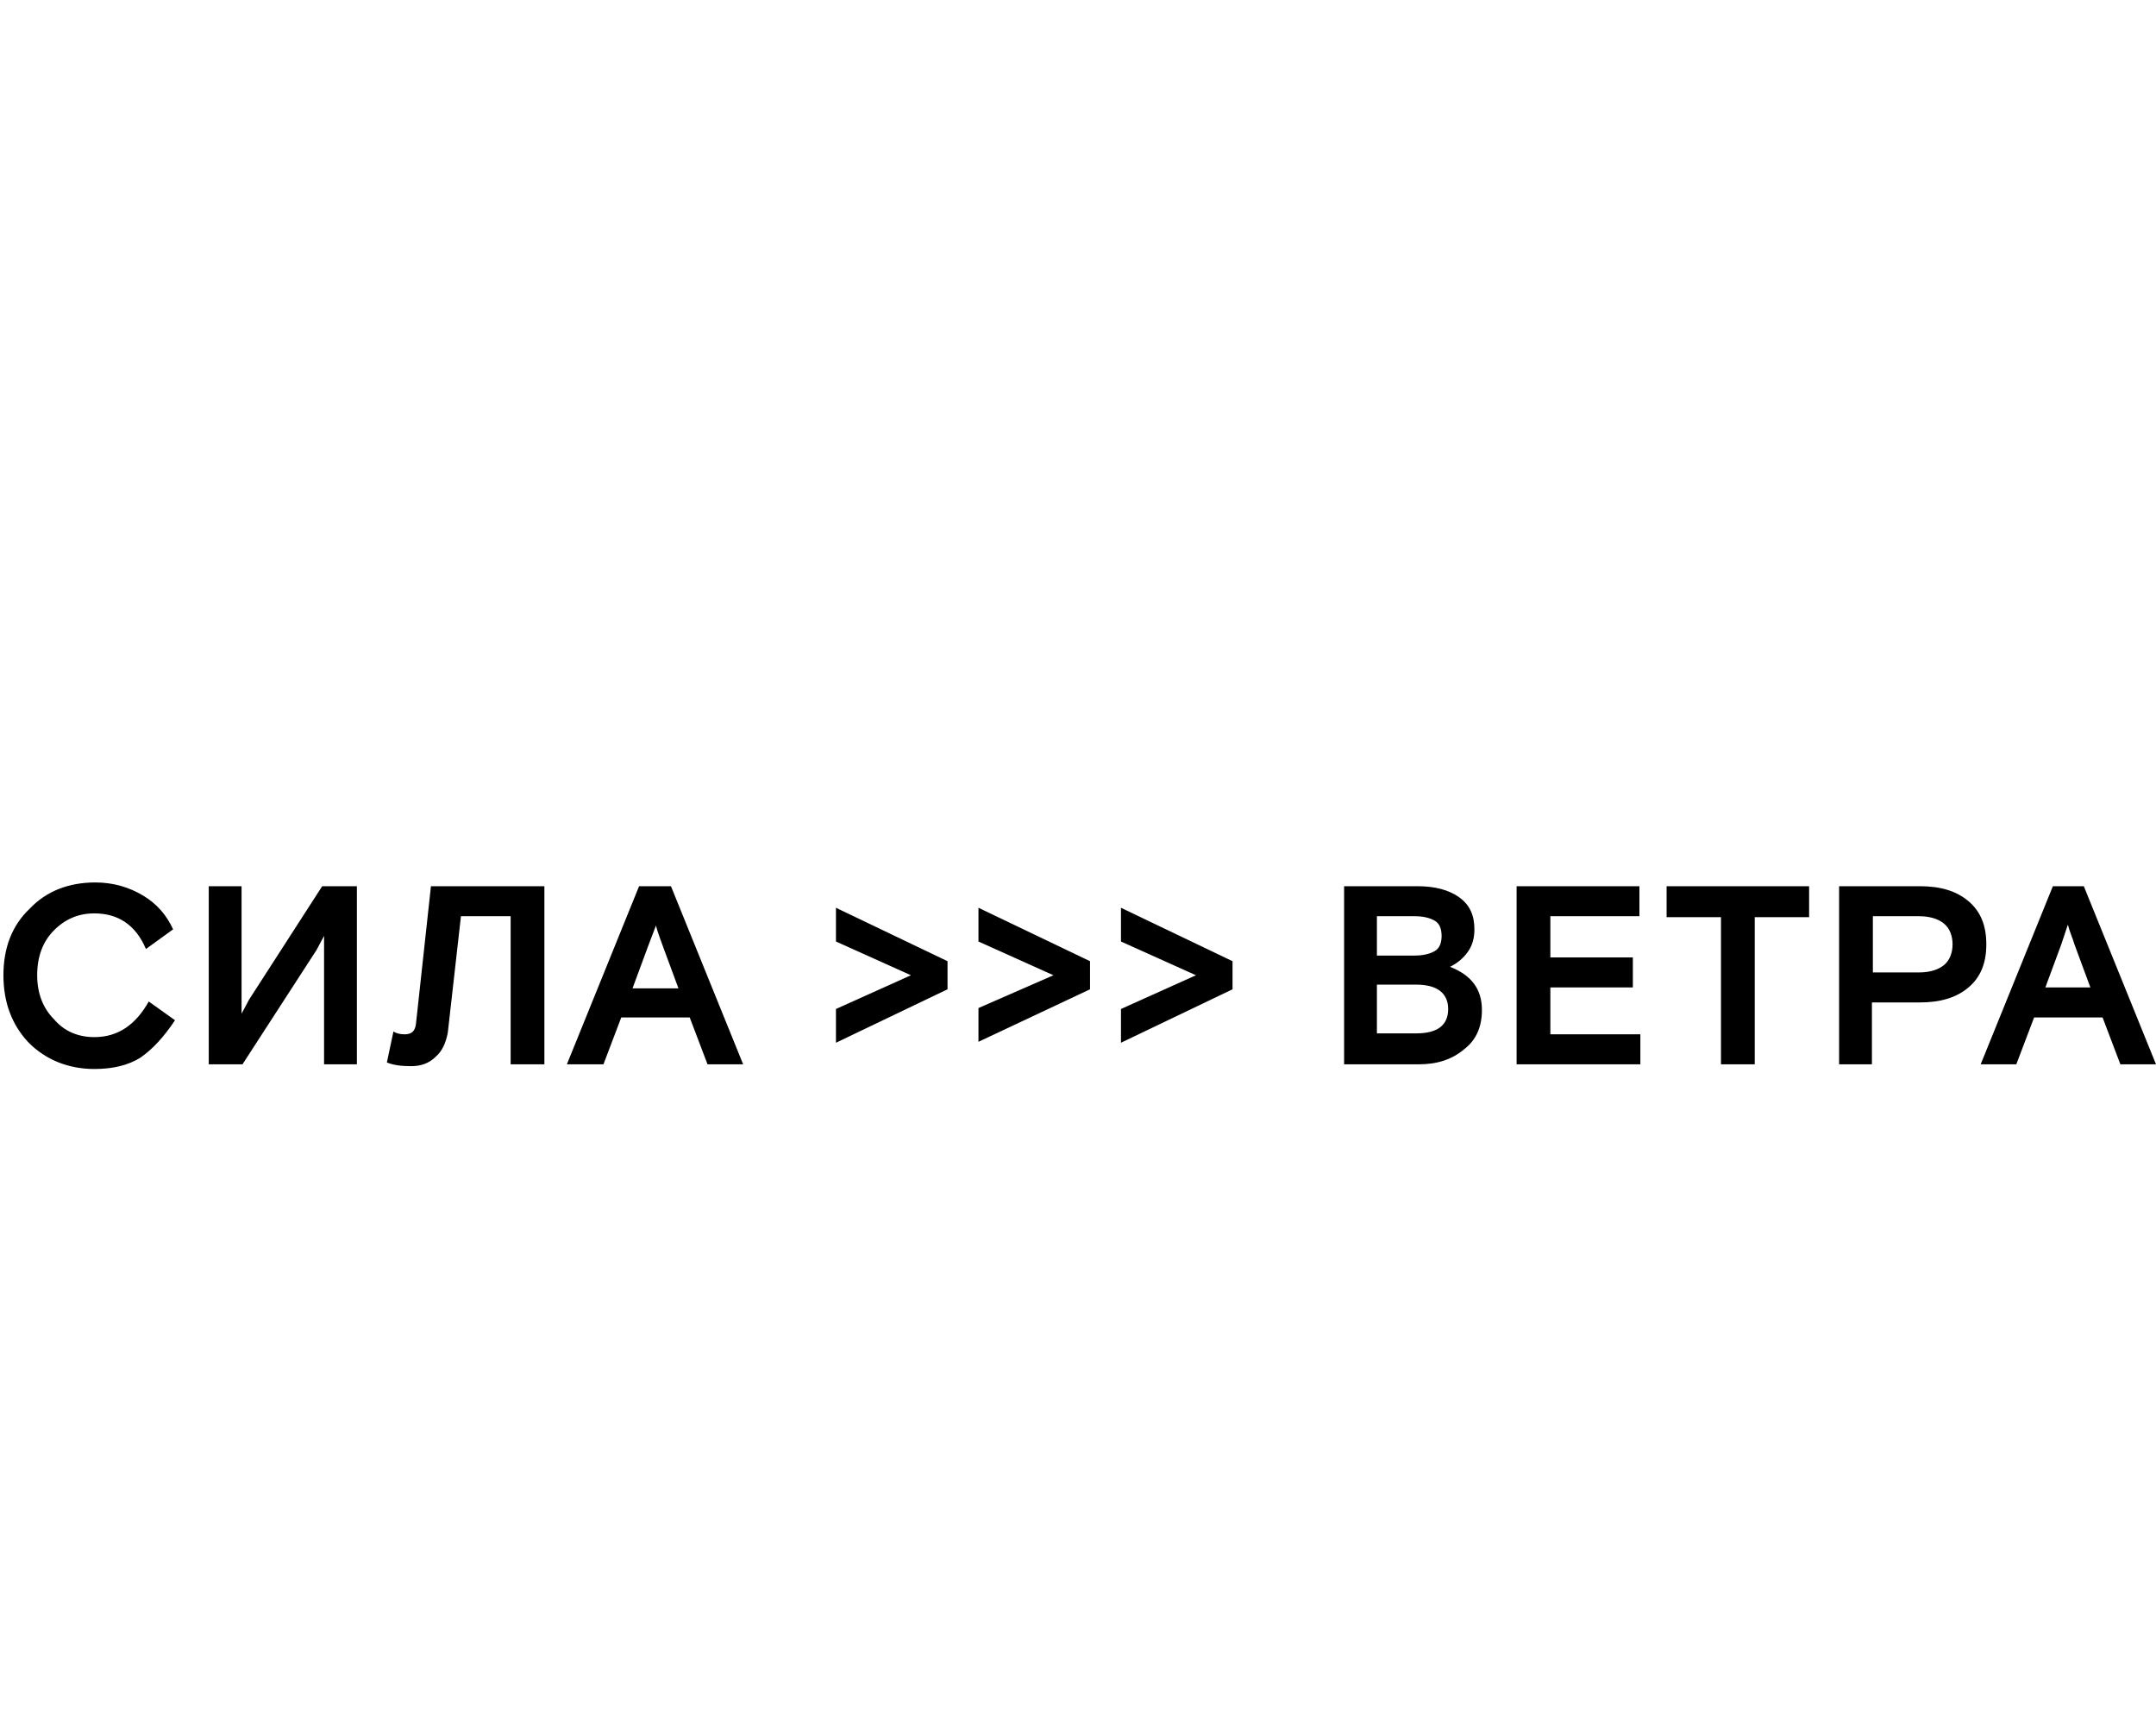 <?xml version="1.0" encoding="UTF-8"?> <svg xmlns="http://www.w3.org/2000/svg" width="628" height="499" viewBox="0 0 628 499" fill="none"><path fill-rule="evenodd" clip-rule="evenodd" d="M50.974 297.129L43.328 291.67C39.505 298.494 34.316 302.043 27.489 302.043C22.847 302.043 18.75 300.405 15.746 296.856C12.47 293.581 10.831 289.213 10.831 284.026C10.831 278.566 12.47 274.198 15.746 270.922C19.023 267.647 22.847 266.009 27.489 266.009C34.316 266.009 39.505 269.285 42.509 276.382L50.428 270.649C48.517 266.555 45.786 263.279 41.69 260.822C37.593 258.365 32.951 257 27.762 257C20.116 257 13.562 259.457 8.646 264.644C3.458 269.558 1 276.109 1 284.026C1 291.943 3.458 298.494 8.373 303.681C13.289 308.595 19.843 311.325 27.489 311.325C32.951 311.325 37.32 310.233 40.87 308.049C44.42 305.592 47.697 302.043 50.974 297.129ZM265.345 284.026L243.498 274.198V264.371L275.995 279.931V288.121L243.498 303.681V293.854L265.345 284.026ZM306.854 284.026L285.007 274.198V264.371L317.504 279.931V288.121L285.007 303.408V293.581L306.854 284.026ZM326.516 274.198L348.362 284.026L326.516 293.854V303.681L359.013 288.121V279.931L326.516 264.371V274.198ZM103.953 258.092V309.96H94.395V272.56L92.21 276.655L70.636 309.96H60.805V258.092H70.363V295.219L72.548 291.124L93.848 258.092H103.953ZM114.603 300.405L112.691 309.414C114.603 310.233 117.061 310.506 119.791 310.506C122.522 310.506 124.98 309.687 126.892 307.776C128.803 306.138 129.895 303.681 130.442 300.678L134.265 266.828H148.738V309.96H158.569V258.092H125.526L121.157 298.221C120.884 300.405 119.791 301.224 117.88 301.224C116.514 301.224 115.422 300.951 114.603 300.405ZM165.123 309.96L186.151 258.092H195.436L216.463 309.96H206.086L200.897 296.31H180.962L175.774 309.96H165.123ZM188.882 275.29L184.239 287.848H197.62L192.978 275.29C192.432 273.652 191.612 271.741 191.066 269.558L188.882 275.29ZM391.51 258.092V309.96H413.356C418.545 309.96 422.914 308.595 426.464 305.592C430.014 302.862 431.653 299.04 431.653 294.127C431.653 288.121 428.649 284.026 422.368 281.569C424.553 280.477 426.191 279.112 427.557 277.201C428.922 275.29 429.468 273.106 429.468 270.649C429.468 266.555 428.103 263.552 425.099 261.368C422.095 259.184 417.999 258.092 412.81 258.092H391.51ZM401.067 278.293V266.828H411.991C414.722 266.828 416.633 267.374 417.999 268.193C419.364 269.012 419.91 270.649 419.91 272.56C419.91 274.471 419.364 276.109 417.999 276.928C416.633 277.747 414.722 278.293 411.991 278.293H401.067ZM401.067 301.224V286.756H412.537C418.545 286.756 421.822 289.213 421.822 293.854C421.822 298.494 418.818 300.951 412.537 300.951H401.067V301.224ZM441.757 309.96V258.092H477.531V266.828H451.588V278.839H475.619V287.575H451.588V301.224H477.804V309.96H441.757ZM485.45 258.092V267.101H501.289V309.96H511.12V267.101H526.959V258.092H485.45ZM535.698 309.96V258.092H559.183C565.191 258.092 569.833 259.457 573.383 262.46C576.933 265.463 578.572 269.558 578.572 275.017C578.572 280.477 576.933 284.572 573.383 287.575C569.833 290.578 565.191 291.943 559.183 291.943H545.256V309.96H535.698ZM545.529 266.828V283.207H558.91C562.187 283.207 564.645 282.388 566.283 281.023C567.922 279.658 568.741 277.474 568.741 275.017C568.741 272.56 567.922 270.376 566.283 269.012C564.645 267.647 562.187 266.828 558.91 266.828H545.529ZM597.961 258.092L576.933 309.96H587.311L592.499 296.31H612.434L617.623 309.96H628L606.973 258.092H597.961ZM595.776 287.575L600.419 275.017L602.33 269.285C602.876 271.468 603.696 273.106 604.242 275.017L608.884 287.575H595.776Z" fill="black"></path></svg> 